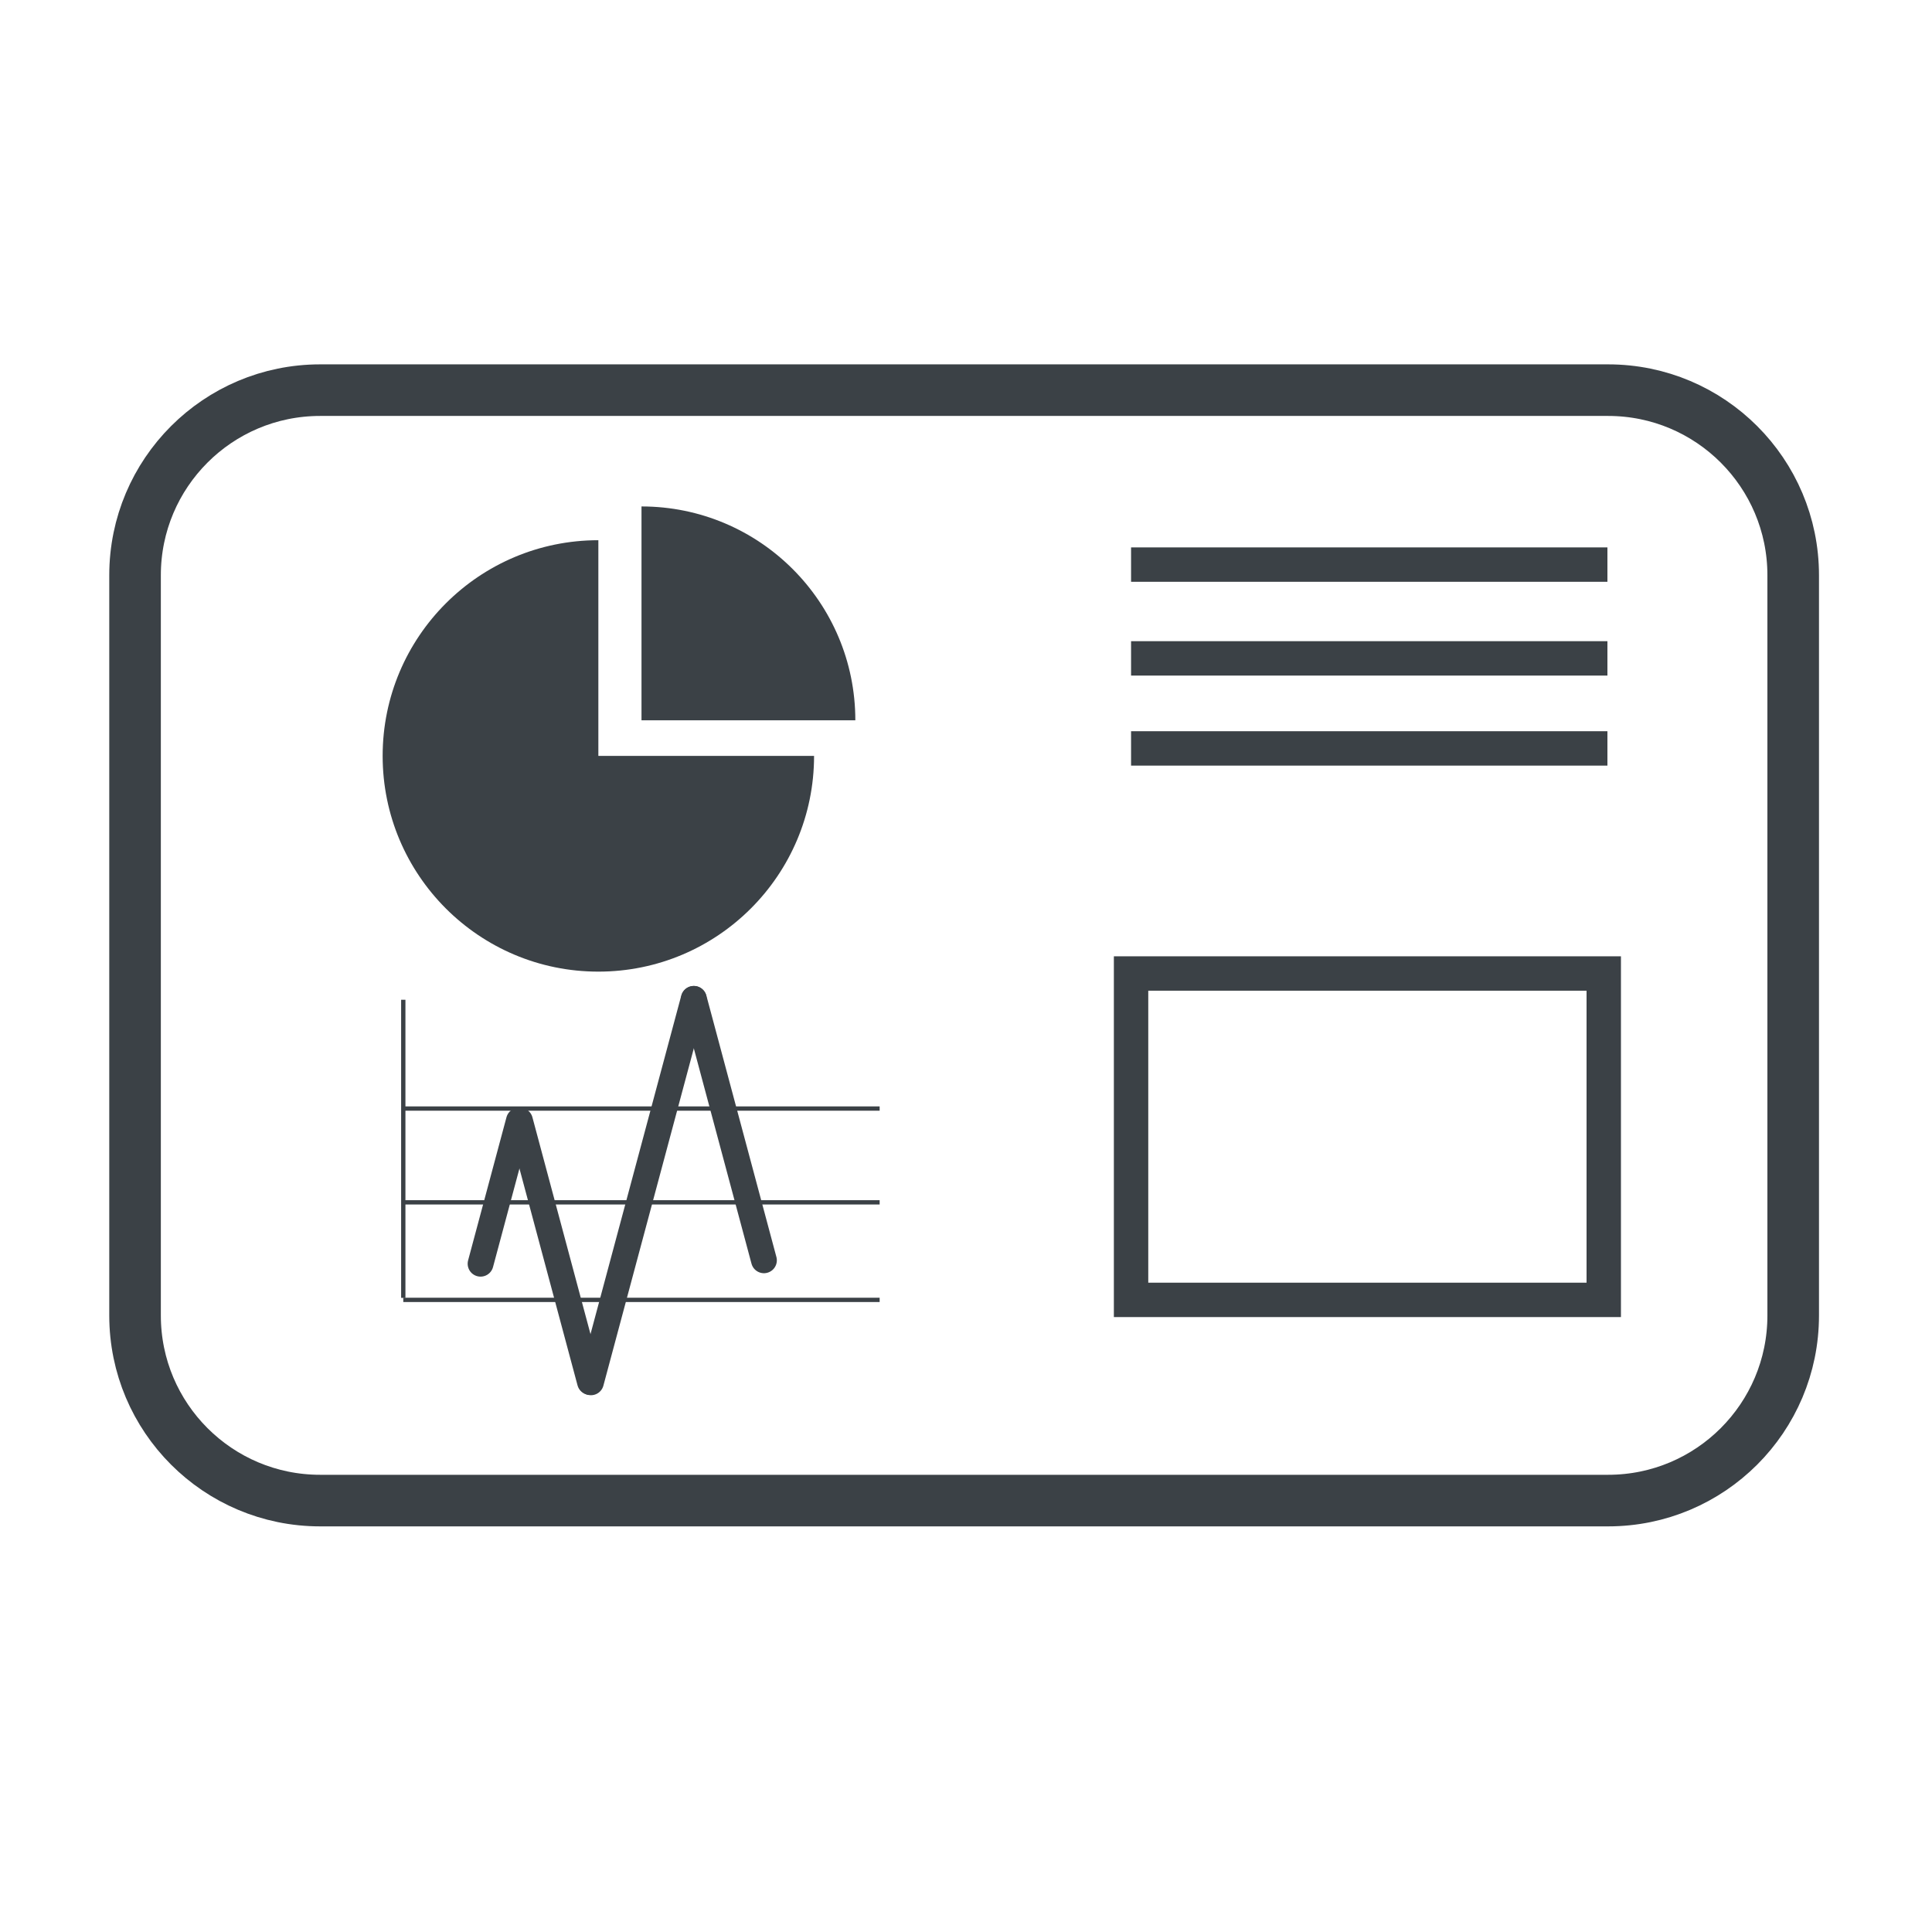 <svg width="515" height="515" xmlns="http://www.w3.org/2000/svg" xmlns:xlink="http://www.w3.org/1999/xlink" xml:space="preserve" overflow="hidden"><defs><clipPath id="clip0"><rect x="1559" y="590" width="515" height="515"/></clipPath></defs><g clip-path="url(#clip0)" transform="translate(-1559 -590)"><path d="M1595 743.335C1595 716.088 1617.09 694 1644.33 694L1987.67 694C2014.91 694 2037 716.088 2037 743.335L2037 940.666C2037 967.912 2014.91 990 1987.67 990L1644.33 990C1617.09 990 1595 967.912 1595 940.666Z" stroke="#3B4146" stroke-width="13.75" stroke-miterlimit="8" fill="none" fill-rule="evenodd"/><path d="M1776 791.5C1776 823.256 1750.26 849 1718.5 849 1686.74 849 1661 823.256 1661 791.5 1661 759.744 1686.74 734 1718.5 734L1718.5 791.5Z" fill="#3B4146" fill-rule="evenodd"/><path d="M1730 725C1761.48 725 1787 750.52 1787 782L1730 782Z" fill="#3B4146" fill-rule="evenodd"/><rect x="1860.5" y="849.5" width="126" height="87" stroke="#3B4146" stroke-width="9.167" stroke-miterlimit="8" fill="none"/><path d="M1860.5 765.5 1987.48 765.5" stroke="#3B4146" stroke-width="9.167" stroke-miterlimit="8" fill="none" fill-rule="evenodd"/><path d="M1860.5 789.5 1987.48 789.5" stroke="#3B4146" stroke-width="9.167" stroke-miterlimit="8" fill="none" fill-rule="evenodd"/><path d="M1860.5 740.5 1987.48 740.5" stroke="#3B4146" stroke-width="9.167" stroke-miterlimit="8" fill="none" fill-rule="evenodd"/><path d="M0 0 0 39.503" stroke="#3B4146" stroke-width="6.875" stroke-linecap="round" stroke-linejoin="round" stroke-miterlimit="10" fill="none" fill-rule="evenodd" transform="matrix(0.966 0.259 0.259 -0.966 1687.1 926.865)"/><path d="M1716.27 958.398 1697.6 888.707" stroke="#3B4146" stroke-width="6.875" stroke-linecap="round" stroke-linejoin="round" stroke-miterlimit="10" fill="none" fill-rule="evenodd"/><path d="M0 0 0 105.819" stroke="#3B4146" stroke-width="6.875" stroke-linecap="round" stroke-linejoin="round" stroke-miterlimit="10" fill="none" fill-rule="evenodd" transform="matrix(0.966 0.259 0.259 -0.966 1716.52 958.476)"/><path d="M1762.64 925.953 1743.97 856.262" stroke="#3B4146" stroke-width="6.875" stroke-linecap="round" stroke-linejoin="round" stroke-miterlimit="10" fill="none" fill-rule="evenodd"/><path d="M1666.5 936.5 1793.48 936.5" stroke="#3B4146" stroke-width="1.146" stroke-miterlimit="8" fill="none" fill-rule="evenodd"/><path d="M1666.5 910.5 1793.48 910.5" stroke="#3B4146" stroke-width="1.146" stroke-miterlimit="8" fill="none" fill-rule="evenodd"/><path d="M1666.5 885.5 1793.48 885.5" stroke="#3B4146" stroke-width="1.146" stroke-miterlimit="8" fill="none" fill-rule="evenodd"/><path d="M1666.5 856.5 1666.5 935.965" stroke="#3B4146" stroke-width="1.146" stroke-miterlimit="8" fill="none" fill-rule="evenodd"/></g></svg>